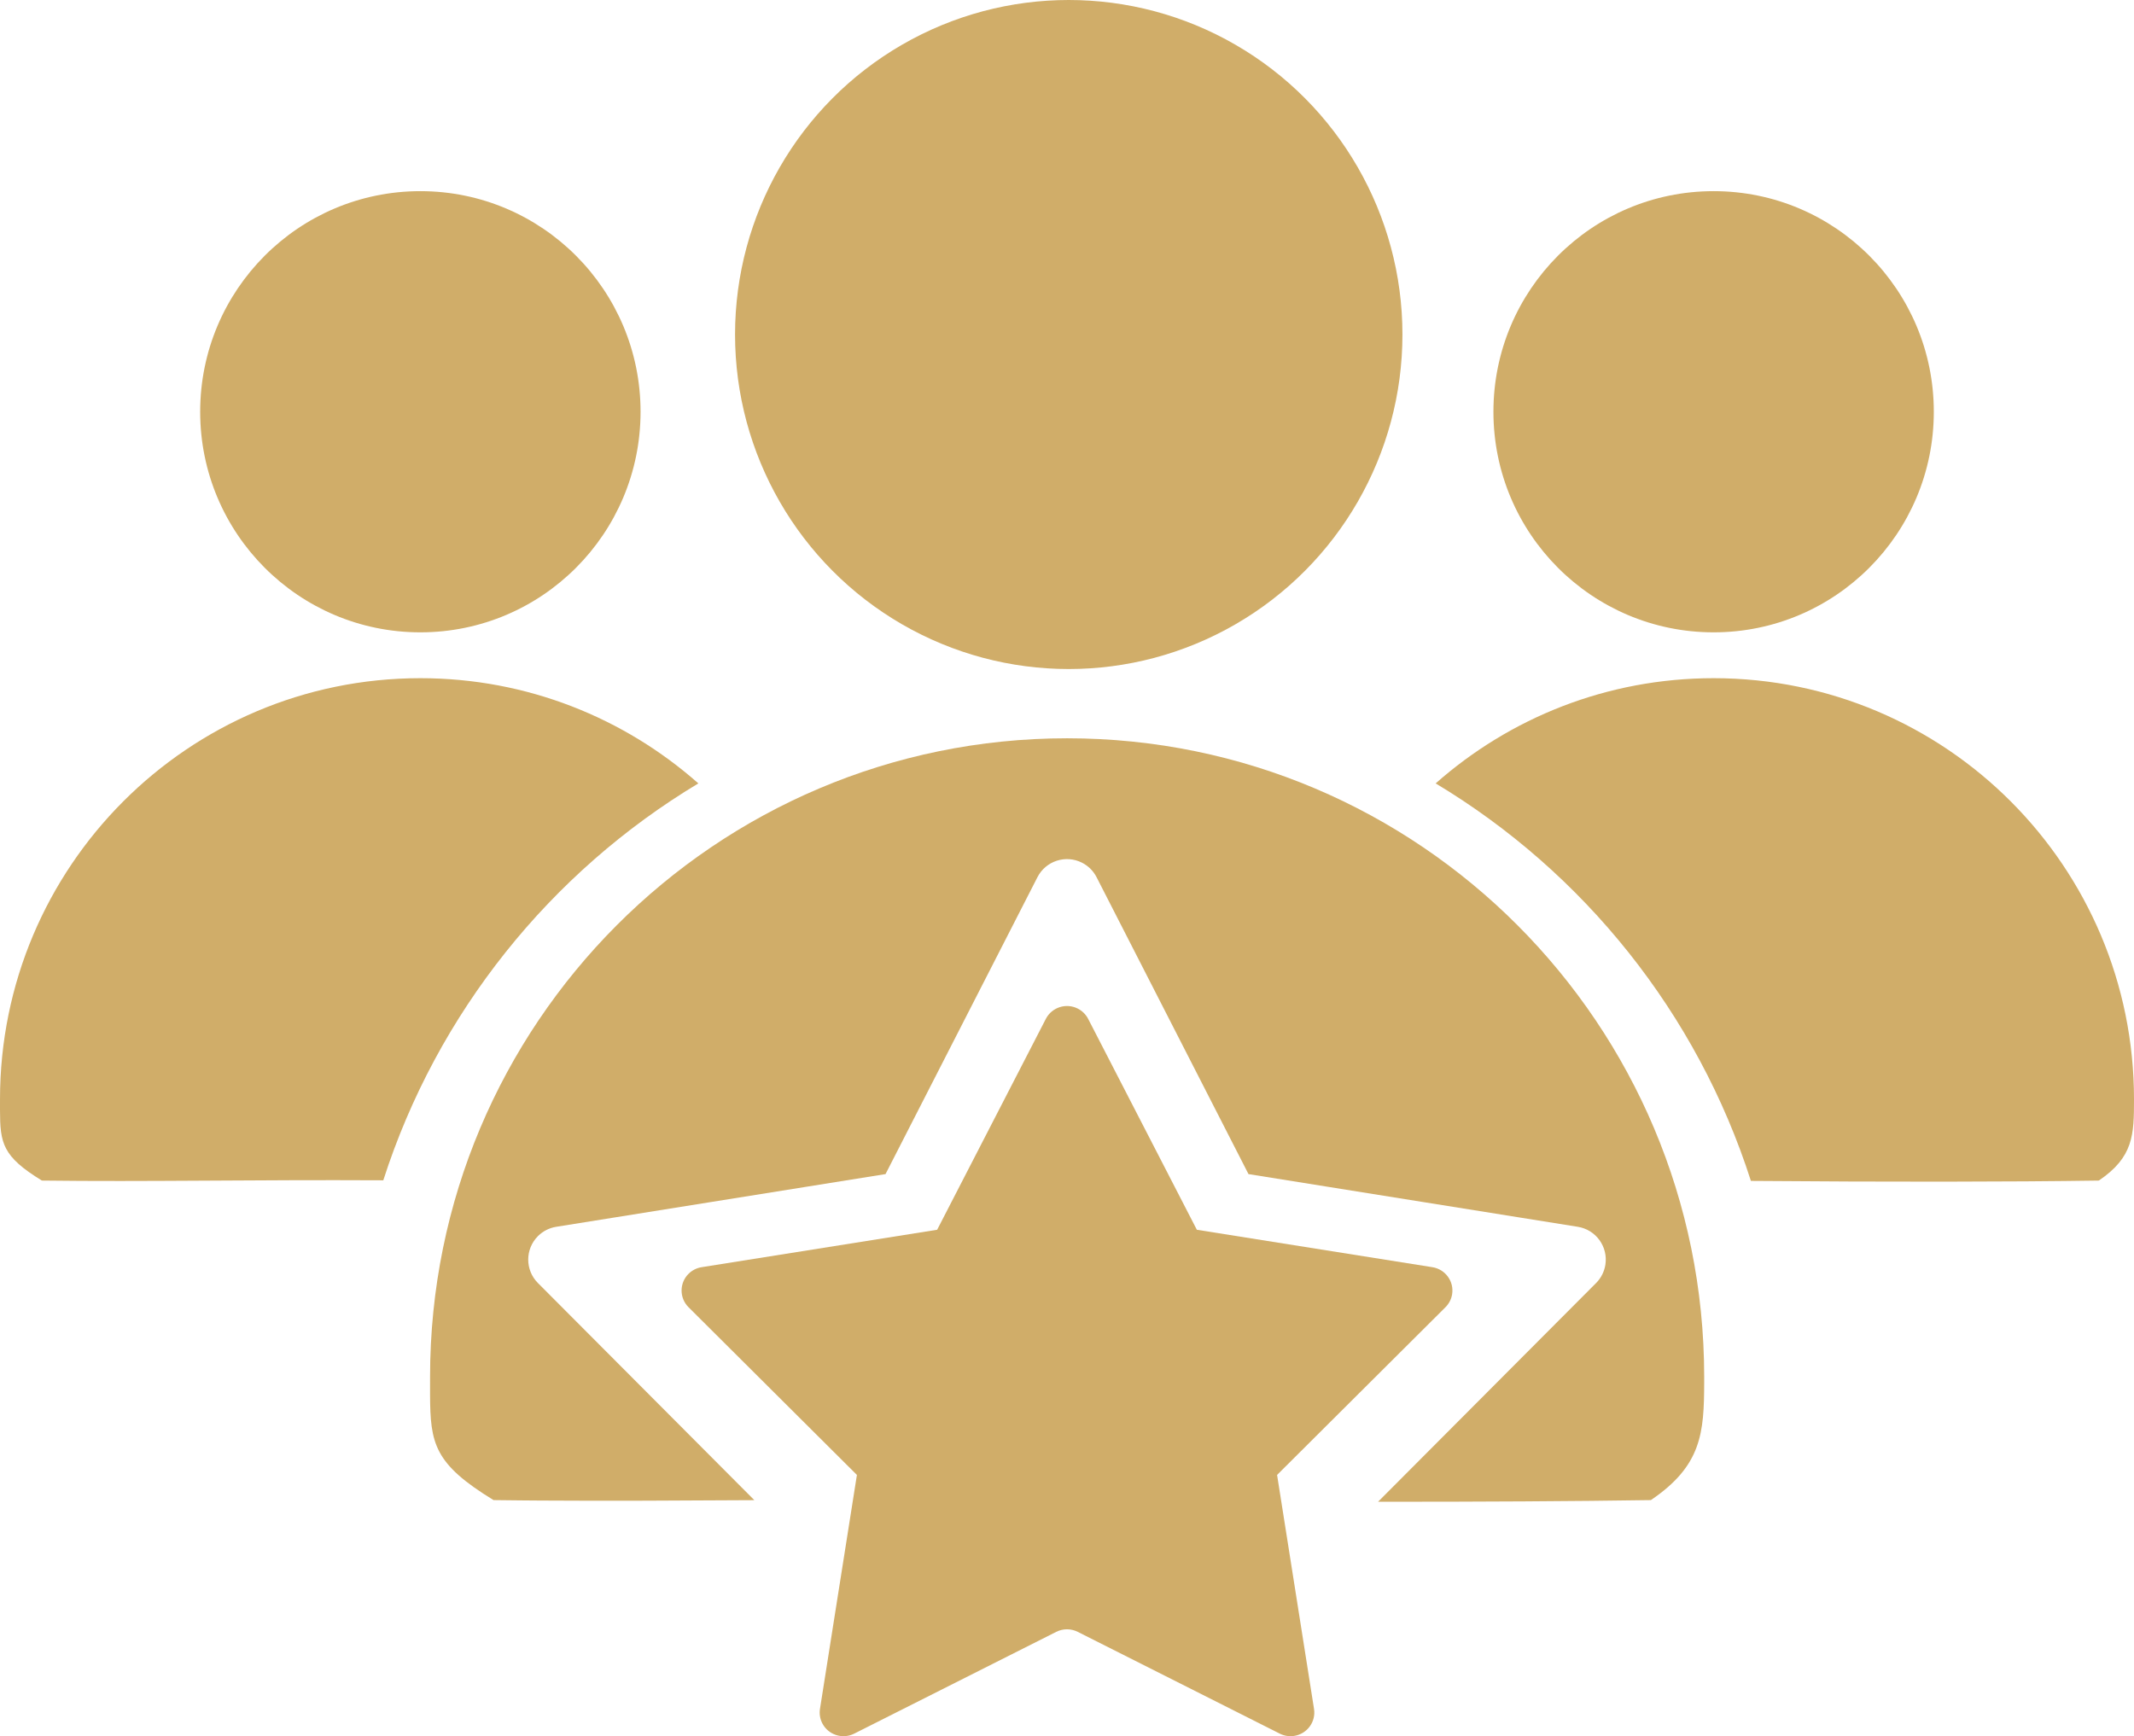 <?xml version="1.0" encoding="UTF-8"?>
<svg width="263px" height="214px" viewBox="0 0 263 214" version="1.1" xmlns="http://www.w3.org/2000/svg" xmlns:xlink="http://www.w3.org/1999/xlink">
    <title>Group 9</title>
    <g id="Final-Photo-Edits-" stroke="none" stroke-width="1" fill="none" fill-rule="evenodd">
        <g id="SiteMap" transform="translate(-1038, -650)" fill="#D0AD69">
            <g id="Group-9" transform="translate(1038, 650)">
                <path d="M131.515,91 C174.876,91 210.029,126.242 210.029,169.715 L210.029,169.715 L210.028,170.392 C210.015,176.631 209.716,180.66 203.458,184.9 C193.965,185.043 182.612,185.111 169.835,185.105 L196.707,158.144 C197.314,157.535 197.713,156.751 197.849,155.902 C198.207,153.67 196.687,151.571 194.455,151.214 L194.455,151.214 L153.866,144.717 L135.144,108.122 C134.752,107.356 134.13,106.734 133.364,106.342 C131.352,105.313 128.886,106.11 127.857,108.122 L127.857,108.122 L109.135,144.717 L68.546,151.214 C67.697,151.35 66.912,151.749 66.304,152.356 C64.703,153.952 64.698,156.543 66.294,158.144 L66.294,158.144 L92.969,184.908 C83.769,184.962 75.079,185.012 66.522,184.955 L64.24,184.937 C63.1,184.927 61.962,184.915 60.825,184.9 C53.504,180.421 53.024,177.953 53.001,171.881 L53.002,170.043 L53.002,170.043 L53.002,169.715 C53.002,126.242 88.153,91 131.515,91 Z" id="Combined-Shape"></path>
                <ellipse id="Oval" cx="131.715" cy="41.232" rx="41.126" ry="41.232"></ellipse>
                <ellipse id="Oval" cx="211.191" cy="50.751" rx="27.137" ry="27.19"></ellipse>
                <path d="M51.808,83.592 C64.942,83.592 76.935,88.489 86.067,96.561 C67.836,107.509 53.866,124.845 47.238,145.482 C31.062,145.396 18.025,145.68 5.163,145.515 C0.283,142.531 0.01,140.901 0,136.807 L0.001,135.775 L0.001,135.775 L0.001,135.501 C0.001,106.832 23.196,83.592 51.808,83.592 Z" id="Combined-Shape"></path>
                <path d="M211.192,83.592 C239.805,83.592 263,106.832 263,135.501 C263,139.872 262.941,142.619 258.664,145.515 C247.646,145.68 232.83,145.694 215.786,145.556 C209.169,124.887 195.187,107.522 176.936,96.561 C186.065,88.489 198.058,83.592 211.192,83.592 Z" id="Combined-Shape"></path>
                <ellipse id="Oval" cx="51.807" cy="50.751" rx="27.137" ry="27.19"></ellipse>
                <path d="M130.176,201.14 L105.275,213.685 C103.832,214.412 102.069,213.838 101.337,212.403 C101.059,211.858 100.961,211.239 101.057,210.635 L105.608,181.797 L84.856,161.126 C83.713,159.988 83.715,158.143 84.86,157.007 C85.296,156.574 85.859,156.289 86.467,156.192 L115.498,151.578 L128.892,125.585 C129.63,124.154 131.396,123.587 132.836,124.321 C133.382,124.6 133.827,125.042 134.107,125.585 L147.502,151.578 L176.532,156.192 C178.13,156.446 179.218,157.939 178.963,159.528 C178.866,160.133 178.579,160.693 178.143,161.126 L157.391,181.797 L161.943,210.635 C162.194,212.224 161.101,213.715 159.503,213.964 C158.895,214.059 158.273,213.961 157.724,213.685 L132.824,201.14 C131.992,200.721 131.008,200.721 130.176,201.14 Z" id="Star"></path>
            </g>
        </g>
    </g>
</svg>